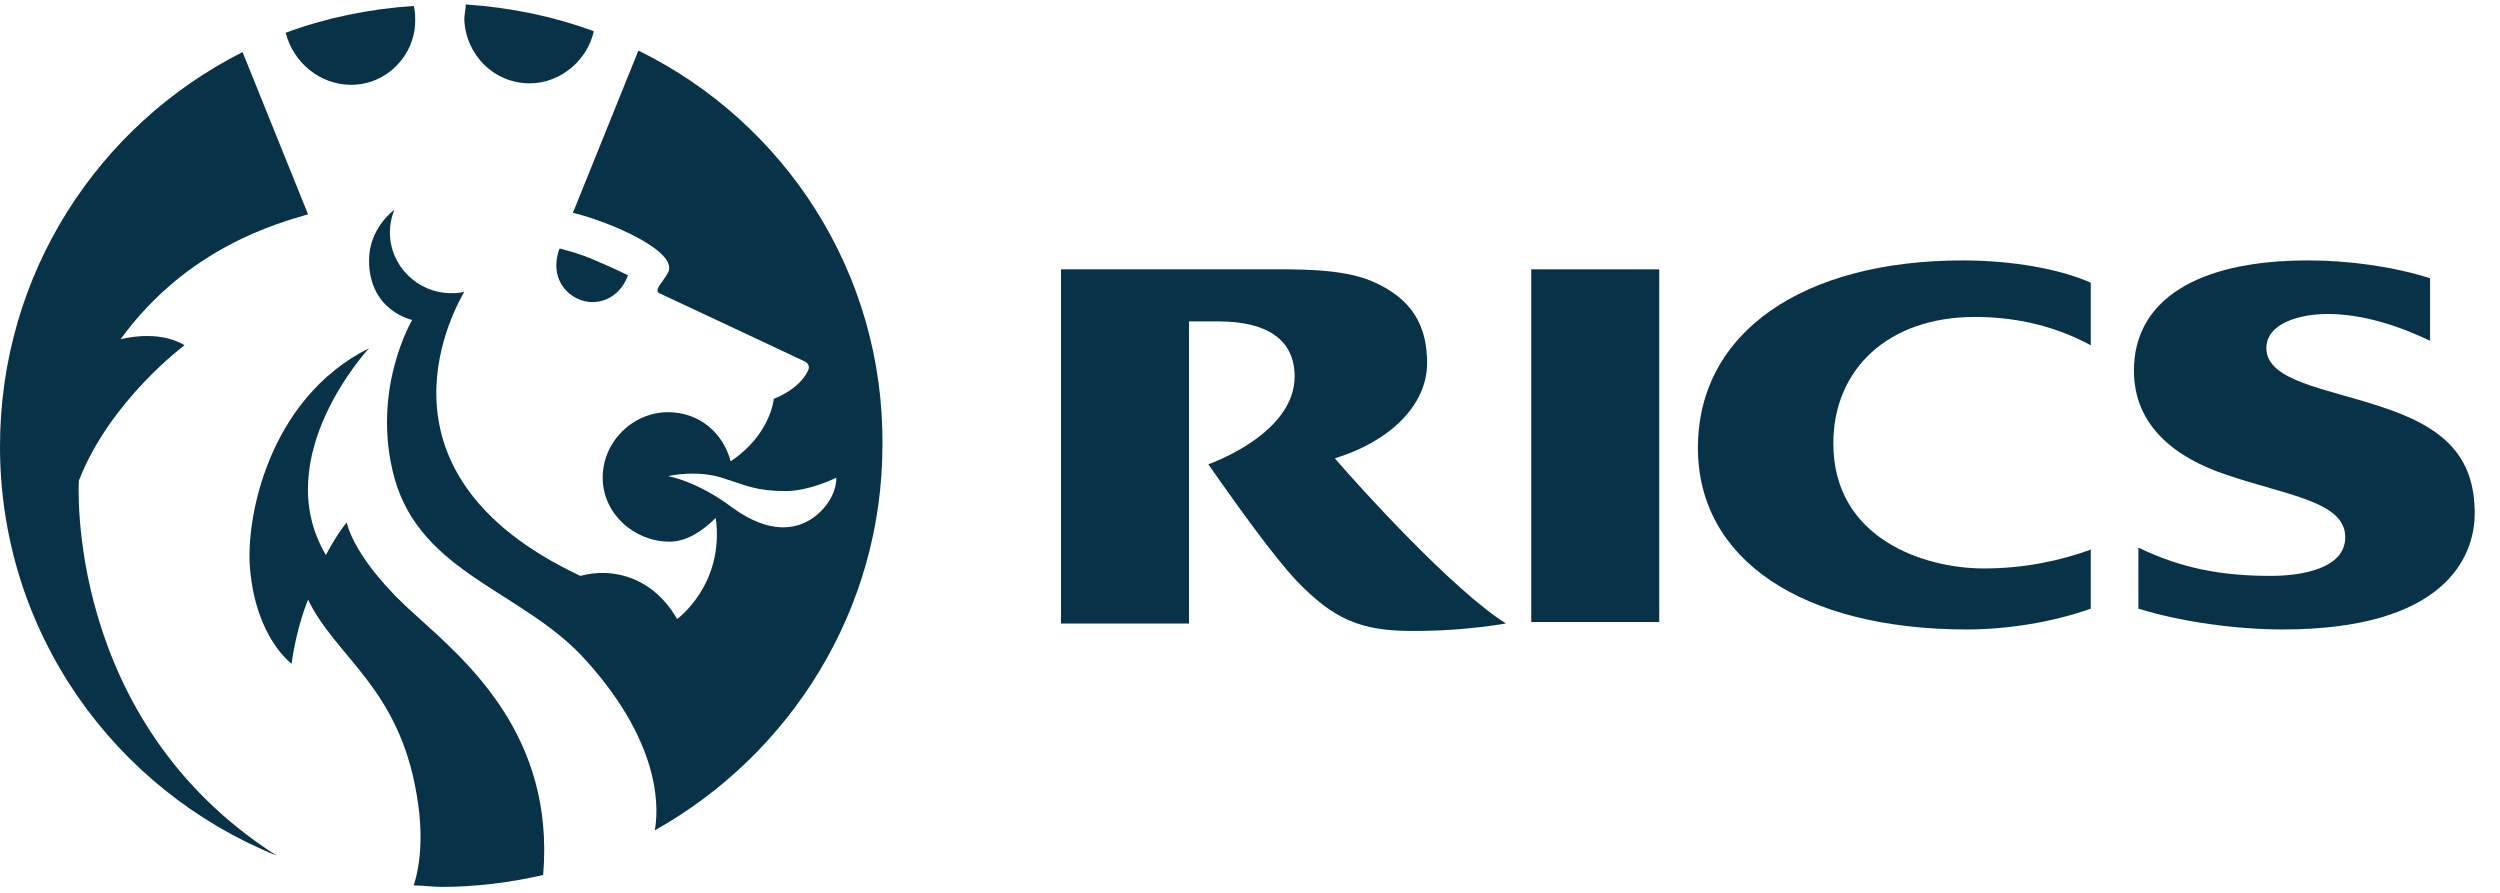 <svg xmlns="http://www.w3.org/2000/svg" xmlns:xlink="http://www.w3.org/1999/xlink" id="Layer_1" x="0px" y="0px" viewBox="0 0 168 60" xml:space="preserve"><g>	<path fill-rule="evenodd" clip-rule="evenodd" fill="#083248" d="M140.6,36.9c-2.2,0.8-4.6,1.3-7.3,1.3c-4,0-10.1-2-10.1-8.4  c0-5,3.7-8.5,9.5-8.5c2.3,0,5,0.4,7.8,1.9V19c-2-0.9-5.2-1.5-8.6-1.5c-10.7,0-17.8,4.8-17.8,12.6c0,7.5,7,12.2,18.1,12.2  c2.7,0,5.8-0.5,8.3-1.4V36.9L140.6,36.9z"></path>	<path fill-rule="evenodd" clip-rule="evenodd" fill="#083248" d="M143.7,36.8c2.9,1.4,5.6,1.9,8.9,1.9c2.1,0,5-0.5,5-2.6  c0-2.4-3.9-2.8-8-4.2c-3.3-1.1-6.2-3.2-6.2-7c0-4.7,4.2-7.4,11.7-7.4c2.7,0,5.7,0.4,8.2,1.2v4.2c-2.1-1-4.5-1.8-6.9-1.8  c-1.8,0-4.1,0.6-4.1,2.3c0,2.2,4,2.7,7.6,3.9c4.4,1.4,6.4,3.4,6.4,7.2c0,3-2.1,7.8-12.9,7.8c-3.1,0-6.8-0.5-9.7-1.4V36.8  L143.7,36.8z"></path>	<polygon fill-rule="evenodd" clip-rule="evenodd" fill="#083248" points="102.9,18.1 111.5,18.1 111.5,41.8 102.9,41.8 102.9,18.1    "></polygon>	<path fill-rule="evenodd" clip-rule="evenodd" fill="#083248" d="M89.7,30.8c3.6-1.1,6.2-3.5,6.2-6.4c0-2.4-0.9-4.3-3.7-5.5  c-2.1-0.9-5.3-0.8-7.6-0.8H71.3v23.8h8.6V21.6h2c3.2,0,5.1,1.2,5.1,3.7c0,3.9-5.8,5.9-5.8,5.9c2.3,3.3,4.5,6.3,5.9,7.8  c2.5,2.6,4.3,3.4,7.8,3.4c1.9,0,3.8-0.1,6.3-0.5C97.7,39.7,91.5,32.9,89.7,30.8L89.7,30.8z"></path>	<g>		<path fill-rule="evenodd" clip-rule="evenodd" fill="#083248" d="M35.6,5.6c2.1,0,3.9-1.6,4.3-3.5c-2.7-1-5.6-1.6-8.6-1.8   c0,0.3-0.1,0.7-0.1,1C31.3,3.7,33.2,5.6,35.6,5.6z"></path>		<path fill-rule="evenodd" clip-rule="evenodd" fill="#083248" d="M23.6,5.7c2.4,0,4.3-2,4.3-4.3c0-0.3,0-0.7-0.1-1   c-3,0.2-5.9,0.8-8.6,1.8C19.7,4.2,21.5,5.7,23.6,5.7z"></path>		<path fill-rule="evenodd" clip-rule="evenodd" fill="#083248" d="M5.3,32.3c2.1-5.4,7.1-9.1,7.1-9.1c-1.8-1.1-4.3-0.4-4.3-0.4   c4.5-6.2,10.6-7.8,12.6-8.4L16.3,3.5C6.6,8.4,0,18.4,0,30c0,12.5,7.7,23.1,18.6,27.5C4.3,48.4,5.3,32.3,5.3,32.3z"></path>		<path fill-rule="evenodd" clip-rule="evenodd" fill="#083248" d="M28,41.4c-4.3-3.8-4.7-6.3-4.7-6.3c-0.8,1-1.4,2.2-1.4,2.2   c-3.9-6.6,2.9-13.9,2.9-13.9c-6.8,3.4-8.3,11.5-8,14.8c0.4,4.7,2.8,6.4,2.8,6.4c0.3-2.4,1.1-4.3,1.1-4.3c1.9,3.9,6.1,5.9,7.3,13.1   c0.6,3.4,0,5.5-0.2,6.1c0.6,0,1.3,0.1,1.9,0.1c2.3,0,4.6-0.3,6.8-0.8C37.3,49.4,31.3,44.4,28,41.4z"></path>	</g>	<path fill-rule="evenodd" clip-rule="evenodd" fill="#083248" d="M39.8,20.3c1.1,0,2-0.7,2.4-1.8c0,0-1-0.5-2.2-1  c-1.1-0.5-2.4-0.8-2.4-0.8C36.8,18.9,38.4,20.3,39.8,20.3L39.8,20.3z"></path>	<path fill-rule="evenodd" clip-rule="evenodd" fill="#083248" d="M42.9,3.4l-4.4,10.9c2.5,0.6,7.1,2.6,6.4,4  c-0.3,0.6-1,1.2-0.6,1.4c4.5,2.1,9.8,4.6,9.8,4.6s0.4,0.2,0.2,0.6c-0.6,1.3-2.3,1.9-2.3,1.9s-0.2,2.4-2.9,4.2  c-0.5-1.9-2.1-3.3-4.2-3.3c-2.4,0-4.4,2-4.4,4.4s2.1,4.3,4.5,4.3c1.2,0,2.3-0.8,3.1-1.6c0.6,4.5-2.6,6.8-2.6,6.8  c-1.6-2.8-4.3-3.5-6.5-2.9c-15.1-7.1-8.1-18.5-7.8-19.1c-0.3,0.1-0.6,0.1-0.9,0.1c-2.2,0-4.1-1.8-4.1-4.1c0-0.5,0.1-1,0.3-1.5  c0,0-1.7,1.2-1.7,3.4c0,3.4,2.9,4,2.9,4s-2.8,4.7-1.2,10.6c1.8,6.5,8.7,7.6,12.9,12.3c5.3,5.9,4.8,10.3,4.6,11.4  c9.1-5.1,15.3-14.8,15.3-25.9C59.4,18.3,52.7,8.2,42.9,3.4z M54.9,34.6c-1.2,1-3.1,1.4-5.7-0.5c-2.4-1.8-4.3-2.1-4.3-2.1  s2-0.5,3.9,0.2c1.3,0.4,2,0.8,4,0.8c1.6,0,3.4-0.9,3.4-0.9S56.3,33.4,54.9,34.6z"></path></g></svg>